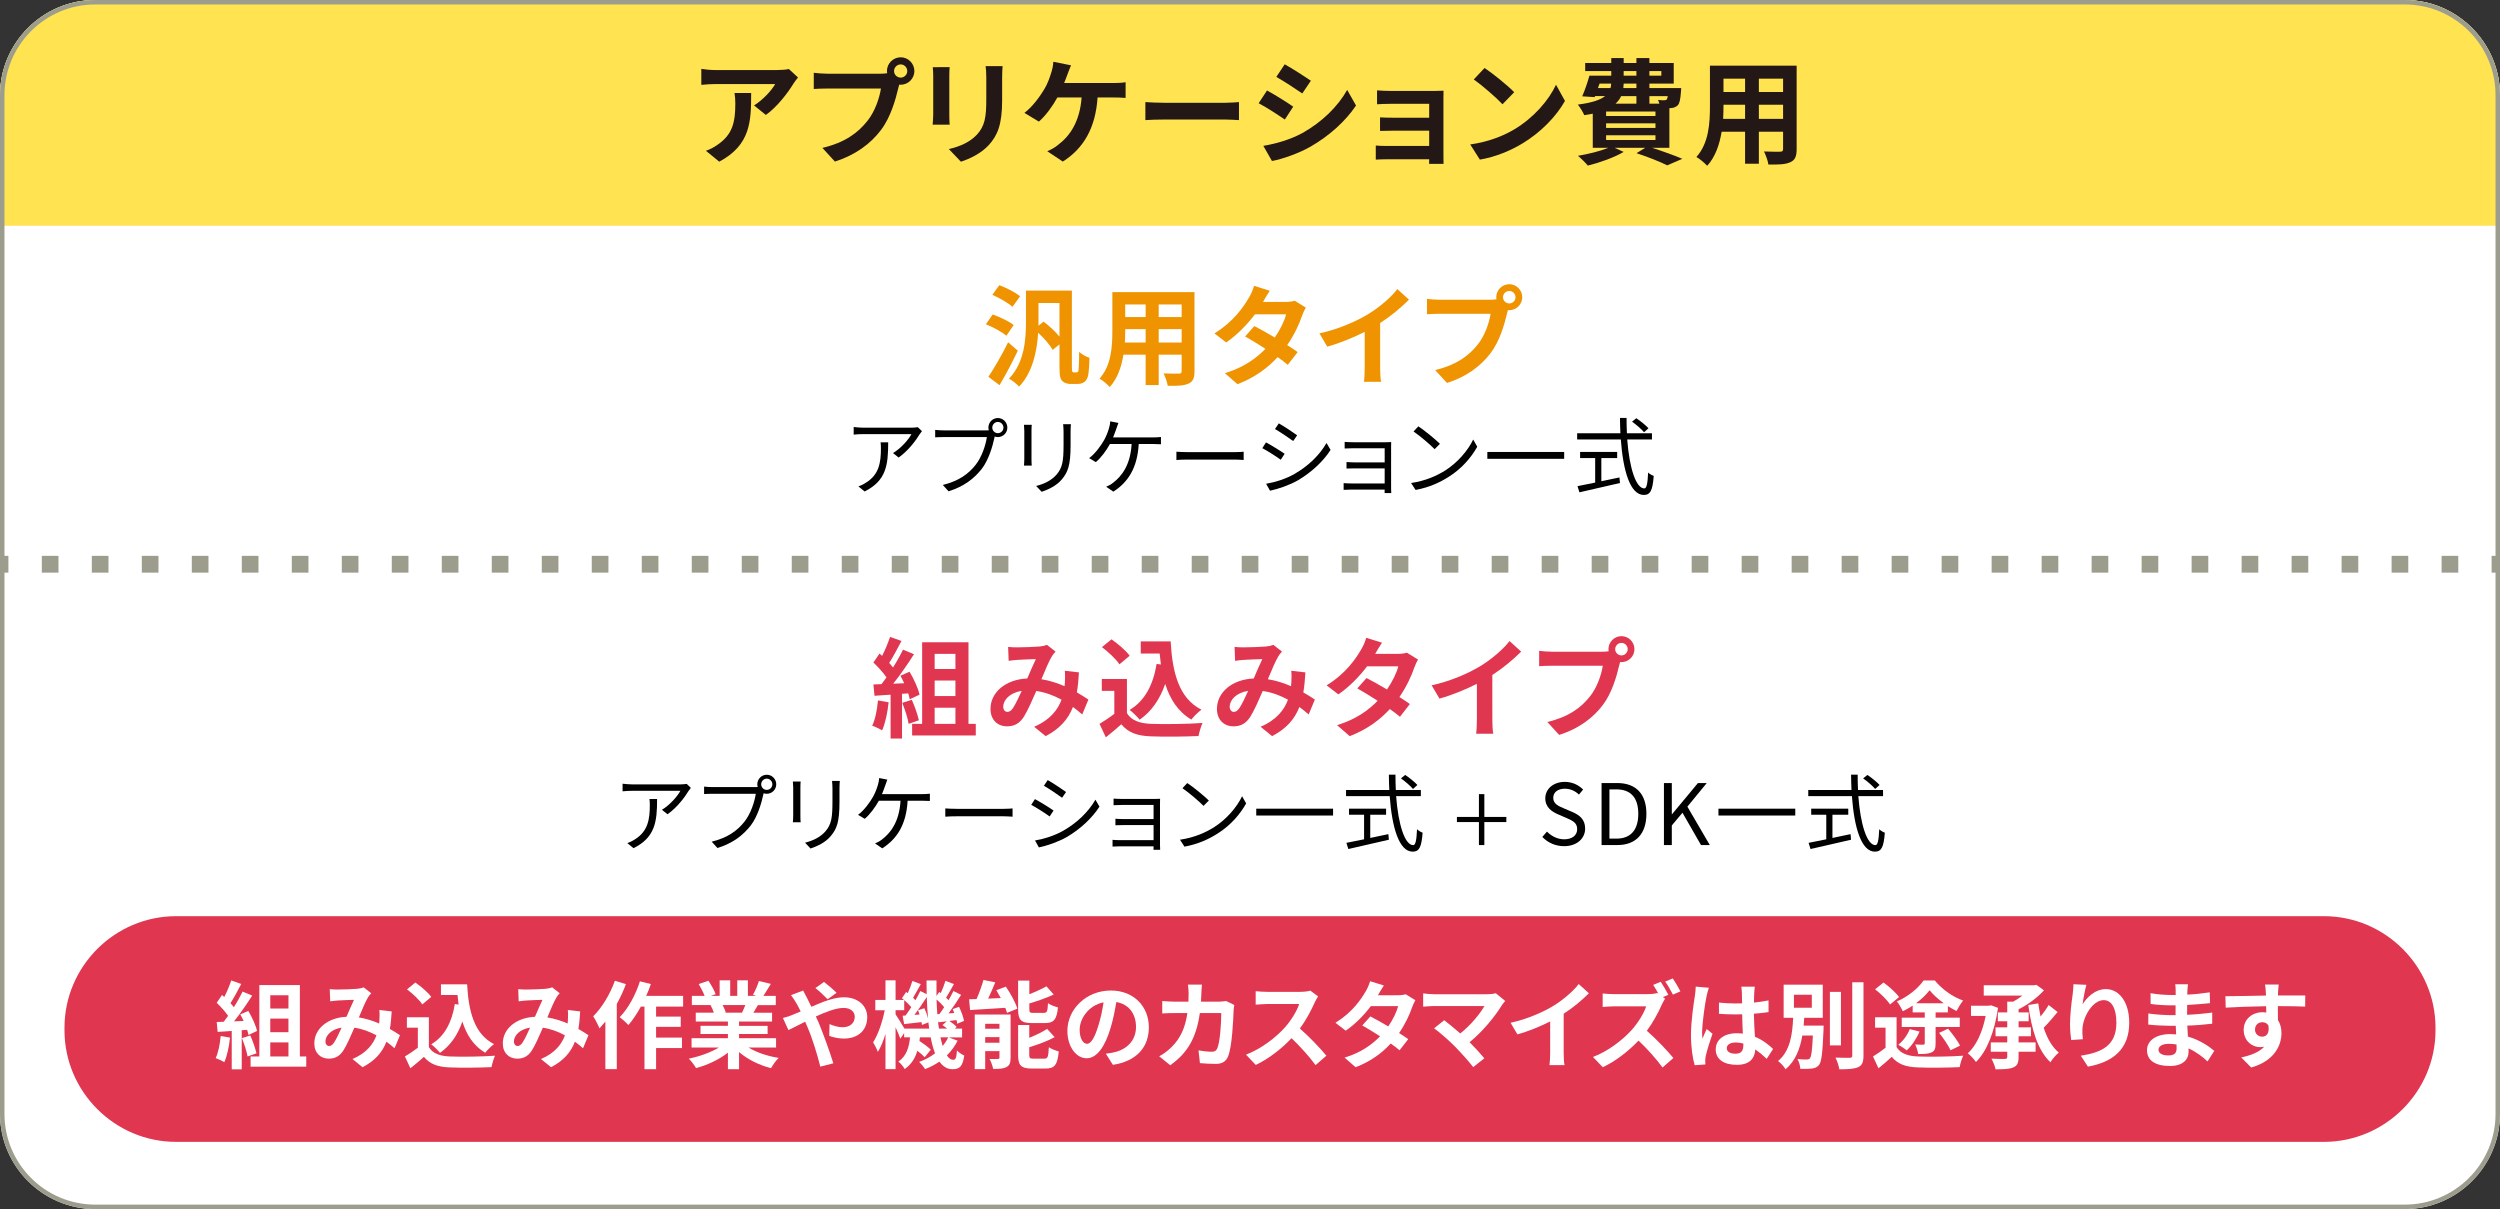 <?xml version="1.0" encoding="utf-8"?>
<!-- Generator: Adobe Illustrator 16.0.0, SVG Export Plug-In . SVG Version: 6.00 Build 0)  -->
<!DOCTYPE svg PUBLIC "-//W3C//DTD SVG 1.1//EN" "http://www.w3.org/Graphics/SVG/1.1/DTD/svg11.dtd">
<svg version="1.1" id="レイヤー_1" xmlns="http://www.w3.org/2000/svg" xmlns:xlink="http://www.w3.org/1999/xlink" x="0px"
	 y="0px" width="560px" height="270.833px" viewBox="30 -8 560 270.833" enable-background="new 30 -8 560 270.833"
	 xml:space="preserve">
<rect x="30" y="-8" width="560" height="270.833" fill="#333333" stroke="none"/>
<g>
	<path fill="#FFFFFF" d="M30,13.333C30,1.6,39.6-8,51.333-8h517.334C580.4-8,590,1.6,590,13.333V241.5
		c0,11.732-9.6,21.332-21.333,21.332H51.333C39.6,262.833,30,253.233,30,241.5V13.333z"/>
</g>
<g>
	<path fill="#E03650" d="M44.445,222.224c0-13.75,11.25-25,25-25h481.108c13.75,0,25,11.25,25,25v0.555c0,13.75-11.25,25-25,25
		H69.445c-13.75,0-25-11.25-25-25V222.224z"/>
</g>
<g>
	<g>
		<path fill="#EF9300" d="M255.429,67.212c-0.95-0.853-2.998-1.925-4.581-2.583l1.511-2.193c1.56,0.561,3.655,1.535,4.703,2.364
			L255.429,67.212z M257.987,70.551c-1.219,2.559-2.681,5.361-4.094,7.725l-2.486-1.876c1.219-1.828,3.022-4.898,4.411-7.725
			L257.987,70.551z M256.793,60.73c-0.926-0.853-2.948-2.022-4.508-2.68l1.56-2.169c1.584,0.585,3.631,1.633,4.654,2.486
			L256.793,60.73z M271.073,75.424c0.121,0,0.292-0.049,0.39-0.146c0.098-0.098,0.146-0.317,0.171-0.902
			c0.048-0.609,0.097-1.901,0.097-3.558c0.585,0.56,1.535,1.072,2.315,1.34c-0.024,1.389-0.146,3.119-0.293,3.898
			c-0.17,0.756-0.463,1.243-0.901,1.536c-0.414,0.316-1.023,0.414-1.584,0.414h-1.535c-0.561,0-1.315-0.219-1.73-0.609
			c-0.463-0.463-0.682-1.048-0.682-3.144v-5.117l-1.535,1.243c-0.585-1.121-1.901-2.607-3.241-3.85
			c-0.244,3.997-1.194,8.87-4.265,12.062c-0.463-0.536-1.633-1.438-2.266-1.779c3.509-3.607,3.801-8.919,3.801-12.842v-6.872h10.283
			v17.083c0,0.658,0.024,0.999,0.122,1.097c0.073,0.097,0.195,0.146,0.317,0.146H271.073z M263.763,64.044
			c1.267,0.95,2.607,2.193,3.558,3.363v-7.53h-4.703v4.094c0,0.317,0,0.658,0,0.999L263.763,64.044z"/>
		<path fill="#EF9300" d="M297.568,75.132c0,1.56-0.342,2.339-1.316,2.778c-0.999,0.488-2.484,0.536-4.679,0.512
			c-0.097-0.78-0.562-2.022-0.927-2.778c1.365,0.073,2.974,0.049,3.412,0.049c0.463,0,0.633-0.146,0.633-0.585v-3.655h-5.142v6.799
			h-2.924v-6.799h-4.972c-0.438,2.656-1.315,5.337-3.07,7.237c-0.463-0.536-1.632-1.535-2.29-1.876
			c2.656-2.924,2.875-7.262,2.875-10.673v-8.7h18.398L297.568,75.132L297.568,75.132z M286.627,68.723v-2.998h-4.581v0.439
			c0,0.78-0.024,1.657-0.073,2.559H286.627z M282.046,60.194v2.827h4.581v-2.827H282.046z M294.691,60.194h-5.142v2.827h5.142
			V60.194z M294.691,68.723v-2.998h-5.142v2.998H294.691z"/>
		<path fill="#EF9300" d="M322.504,60.901c-0.269,0.463-0.585,1.121-0.805,1.73c-0.633,1.876-1.754,4.337-3.362,6.677
			c0.901,0.561,1.73,1.121,2.339,1.56l-2.217,2.852c-0.585-0.512-1.365-1.097-2.267-1.729c-2.169,2.364-5.044,4.557-8.992,6.068
			l-2.826-2.461c4.312-1.316,7.066-3.387,9.089-5.458c-1.657-1.072-3.312-2.071-4.557-2.778l2.07-2.315
			c1.292,0.658,2.948,1.584,4.581,2.559c1.194-1.73,2.169-3.729,2.534-5.19H311.1c-1.705,2.266-3.973,4.605-6.434,6.287
			l-2.632-2.022c4.289-2.632,6.556-5.97,7.772-8.09c0.366-0.585,0.879-1.706,1.098-2.559l3.533,1.096
			c-0.584,0.853-1.219,1.974-1.512,2.486l-0.023,0.024h4.996c0.755,0,1.584-0.098,2.119-0.268L322.504,60.901z"/>
		<path fill="#EF9300" d="M339.154,74.328c0,1.072,0.049,2.583,0.22,3.192h-3.851c0.098-0.585,0.171-2.12,0.171-3.192v-7.993
			c-2.512,1.267-5.558,2.534-8.384,3.314l-1.755-2.973c4.266-0.926,8.358-2.729,11.088-4.411c2.462-1.536,4.995-3.704,6.36-5.507
			l2.607,2.364c-1.854,1.852-4.047,3.68-6.458,5.239L339.154,74.328L339.154,74.328z"/>
		<path fill="#EF9300" d="M363.821,59.146c0.341,0,0.853-0.024,1.389-0.098c-0.024-0.146-0.049-0.292-0.049-0.463
			c0-1.608,1.315-2.924,2.925-2.924c1.584,0,2.899,1.316,2.899,2.924c0,1.584-1.315,2.9-2.899,2.9c-0.098,0-0.22,0-0.316-0.024
			l-0.194,0.731c-0.562,2.388-1.608,6.165-3.655,8.87c-2.193,2.924-5.435,5.336-9.796,6.726l-2.656-2.9
			c4.85-1.146,7.578-3.241,9.552-5.727c1.608-2.022,2.534-4.776,2.877-6.872h-11.355c-1.121,0-2.267,0.049-2.9,0.098v-3.436
			c0.707,0.098,2.097,0.195,2.9,0.195H363.821z M369.475,58.586c0-0.78-0.634-1.414-1.389-1.414c-0.78,0-1.414,0.634-1.414,1.414
			c0,0.755,0.634,1.389,1.414,1.389C368.841,59.975,369.475,59.341,369.475,58.586z"/>
	</g>
</g>
<g>
	<path d="M236.518,88.578c-0.133,0.189-0.379,0.474-0.512,0.682c-0.758,1.289-2.559,3.733-4.719,5.23l-1.251-1.004
		c1.744-1.023,3.525-3.07,4.132-4.245h-10.783c-0.701,0-1.402,0.038-2.161,0.114v-1.706c0.664,0.076,1.46,0.151,2.161,0.151h10.878
		c0.36,0,1.042-0.057,1.326-0.113L236.518,88.578z M228.956,91.079c0,5.136-0.455,8.604-5.287,11.011l-1.384-1.137
		c0.512-0.17,1.156-0.474,1.687-0.833c2.938-1.801,3.354-4.511,3.354-7.676c0-0.455-0.019-0.872-0.075-1.364L228.956,91.079
		L228.956,91.079z"/>
	<path d="M250.871,88.407c0.189,0,0.398,0,0.625-0.019c-0.057-0.19-0.095-0.398-0.095-0.606c0-1.175,0.948-2.142,2.123-2.142
		c1.175,0,2.122,0.966,2.122,2.142c0,1.175-0.947,2.123-2.122,2.123c-0.246,0-0.493-0.038-0.721-0.114l-0.037,0.208
		c-0.417,1.99-1.327,5.041-2.824,6.993c-1.743,2.217-3.999,3.979-7.467,5.06l-1.289-1.421c3.677-0.91,5.8-2.521,7.392-4.549
		c1.346-1.724,2.217-4.358,2.482-6.178h-9.703c-0.739,0-1.402,0.038-1.876,0.057v-1.667c0.512,0.057,1.27,0.113,1.895,0.113H250.871
		z M254.775,87.782c0-0.683-0.569-1.27-1.251-1.27c-0.701,0-1.251,0.587-1.251,1.27c0,0.682,0.55,1.25,1.251,1.25
		C254.206,89.032,254.775,88.464,254.775,87.782z"/>
	<path d="M261.111,87.156c-0.038,0.36-0.057,0.91-0.057,1.364v6.33c0,0.474,0.019,1.099,0.057,1.44h-1.743
		c0.019-0.284,0.075-0.891,0.075-1.459V88.52c0-0.341-0.037-1.004-0.075-1.364H261.111z M269.886,87.023
		c-0.038,0.455-0.075,1.004-0.075,1.63v3.07c0,4.548-0.606,6.045-1.972,7.675c-1.231,1.478-3.127,2.293-4.51,2.767l-1.232-1.308
		c1.744-0.436,3.374-1.194,4.549-2.521c1.364-1.573,1.592-3.108,1.592-6.69v-2.994c0-0.625-0.057-1.175-0.095-1.63L269.886,87.023
		L269.886,87.023z"/>
	<path d="M288.275,89.98c0.475,0,1.231-0.019,1.781-0.095v1.63c-0.605-0.038-1.346-0.057-1.781-0.057h-3.202
		c-0.304,5.42-2.427,8.585-5.686,10.67l-1.611-1.099c0.531-0.208,1.118-0.531,1.535-0.872c1.857-1.402,3.904-3.885,4.169-8.699
		h-4.852c-0.777,1.421-2.047,3.146-3.165,4.056l-1.497-0.891c1.364-0.985,2.729-2.918,3.373-4.075
		c0.53-0.947,0.872-1.933,1.08-2.653c0.133-0.455,0.247-0.967,0.284-1.517l1.819,0.36c-0.17,0.436-0.341,0.929-0.475,1.327
		c-0.189,0.549-0.436,1.232-0.72,1.914L288.275,89.98L288.275,89.98z"/>
	<path d="M293.514,93.183c0.568,0.038,1.572,0.095,2.635,0.095h10.386c0.946,0,1.629-0.057,2.046-0.095v1.857
		c-0.379-0.019-1.175-0.095-2.027-0.095h-10.404c-1.041,0-2.047,0.038-2.635,0.095V93.183L293.514,93.183z"/>
	<path d="M317.759,93.656l-0.871,1.327c-0.929-0.682-2.995-2.009-4.132-2.596l0.834-1.289
		C314.727,91.705,316.925,93.05,317.759,93.656z M319.957,98.167c3.146-1.8,5.648-4.264,7.183-6.937l0.91,1.554
		c-1.647,2.559-4.265,5.003-7.276,6.785c-1.914,1.099-4.529,1.99-6.292,2.35l-0.872-1.554
		C315.693,100.005,318.043,99.266,319.957,98.167z M320.562,89.506l-0.891,1.289c-0.909-0.682-2.956-2.047-4.074-2.691l0.854-1.27
		C317.569,87.459,319.749,88.9,320.562,89.506z"/>
	<path d="M340.146,102.45c0.02-0.171,0.02-0.474,0.02-0.777h-7.638c-0.589,0-1.251,0.038-1.555,0.057v-1.516
		c0.304,0.038,0.909,0.076,1.555,0.076h7.638v-3.374h-6.842c-0.663,0-1.326,0.019-1.705,0.038v-1.459
		c0.359,0.019,1.042,0.076,1.687,0.076h6.86v-3.165h-7.031c-0.493,0-1.592,0.038-1.933,0.057v-1.478
		c0.358,0.038,1.438,0.076,1.933,0.076h7.334c0.417,0,0.91-0.019,1.156-0.038c-0.02,0.208-0.02,0.606-0.02,0.966v9.438
		c0,0.303,0.02,0.758,0.037,1.023H340.146z"/>
	<path d="M353.665,97.428c2.918-1.838,5.229-4.643,6.329-6.974l0.91,1.611c-1.309,2.369-3.506,4.946-6.368,6.728
		c-1.896,1.213-4.282,2.369-7.447,2.956l-1.005-1.554C349.4,99.702,351.864,98.546,353.665,97.428z M352.547,91.42l-1.193,1.194
		c-0.947-0.985-3.316-3.013-4.72-3.961l1.08-1.156C349.06,88.388,351.485,90.359,352.547,91.42z"/>
	<path d="M380.374,93.24v1.535h-17.208V93.24H380.374z"/>
	<path d="M394.5,90.435c0.475,6.368,1.952,10.973,3.829,10.973c0.511,0,0.738-1.042,0.853-3.563
		c0.322,0.322,0.854,0.625,1.251,0.777c-0.247,3.279-0.776,4.245-2.218,4.245c-3.07,0-4.643-5.439-5.154-12.432h-9.778v-1.383h9.685
		c-0.058-1.118-0.076-2.274-0.095-3.43h1.478c0,1.175,0.021,2.312,0.076,3.43h5.609v1.383H394.5z M388.701,99.797
		c1.327-0.284,2.69-0.55,4.056-0.853l0.114,1.251c-3.203,0.758-6.671,1.554-9.078,2.084l-0.436-1.383
		c1.061-0.208,2.443-0.493,3.961-0.796v-5.496h-3.374V93.24h8.301v1.364h-3.544V99.797z M398.271,88.824
		c-0.55-0.663-1.726-1.687-2.69-2.369l0.947-0.777c0.967,0.646,2.159,1.611,2.729,2.255L398.271,88.824z"/>
</g>
<g>
	<g>
		
			<line fill="none" stroke="#9D9D8E" stroke-width="3.763" stroke-miterlimit="10" x1="590" y1="118.391" x2="588.119" y2="118.391"/>
		
			<line fill="none" stroke="#9D9D8E" stroke-width="3.763" stroke-miterlimit="10" stroke-dasharray="3.733,7.466" x1="580.652" y1="118.391" x2="35.614" y2="118.391"/>
		
			<line fill="none" stroke="#9D9D8E" stroke-width="3.763" stroke-miterlimit="10" x1="31.881" y1="118.391" x2="30" y2="118.391"/>
	</g>
</g>
<g>
	<path fill="#E03650" d="M229.055,149.314c-0.243,2.29-0.755,4.728-1.462,6.287c-0.512-0.317-1.584-0.829-2.218-1.048
		c0.707-1.438,1.097-3.605,1.292-5.653L229.055,149.314z M232.052,147.413v10.017h-2.559v-9.82l-3.606,0.244l-0.243-2.535
		l1.803-0.071c0.365-0.463,0.756-0.976,1.121-1.513c-0.707-1.047-1.9-2.362-2.924-3.338l1.364-1.998
		c0.195,0.17,0.39,0.343,0.585,0.513c0.683-1.341,1.364-2.974,1.778-4.241l2.56,0.902c-0.878,1.68-1.877,3.557-2.754,4.922
		c0.316,0.342,0.609,0.707,0.853,1.022c0.878-1.365,1.657-2.776,2.242-3.996l2.461,1.022c-1.364,2.146-3.07,4.631-4.654,6.604
		l2.461-0.099c-0.268-0.584-0.561-1.17-0.853-1.682l2.047-0.9c0.975,1.633,1.949,3.752,2.242,5.142l-2.193,1.022
		c-0.073-0.389-0.195-0.828-0.341-1.314L232.052,147.413z M234.245,148.754c0.658,1.438,1.292,3.338,1.584,4.58l-2.291,0.806
		c-0.194-1.243-0.828-3.218-1.438-4.703L234.245,148.754z M248.574,154.14v2.606h-14.256v-2.606h2.242v-18.276h10.381v18.276
		H248.574z M239.362,138.471v3.388h4.654v-3.388H239.362z M244.017,144.44h-4.654v3.484h4.654V144.44z M239.362,154.14h4.654v-3.606
		h-4.654V154.14z"/>
	<path fill="#E03650" d="M272.413,152.043c-0.634-0.561-1.341-1.146-2.071-1.682c-1.072,2.729-2.9,4.85-6.116,6.531l-2.583-2.096
		c3.655-1.562,5.336-3.875,6.141-6.068c-1.706-0.926-3.606-1.656-5.653-1.949c-0.902,2.071-1.95,4.459-2.803,5.799
		c-0.95,1.463-2.096,2.121-3.753,2.121c-2.12,0-3.704-1.463-3.704-3.898c0-3.729,3.388-6.604,8.237-6.823
		c0.682-1.56,1.364-3.19,1.925-4.338c-0.95,0.024-3.021,0.099-4.118,0.172c-0.512,0.022-1.365,0.121-1.974,0.22l-0.122-3.119
		c0.634,0.071,1.462,0.098,1.998,0.098c1.364,0,3.947-0.098,5.068-0.195c0.585-0.049,1.219-0.195,1.633-0.365l1.925,1.512
		c-0.341,0.365-0.608,0.683-0.804,1.022c-0.634,1.022-1.511,3.119-2.364,5.166c1.877,0.292,3.632,0.877,5.19,1.56
		c0.024-0.293,0.049-0.561,0.073-0.828c0.049-0.926,0.073-1.853-0.024-2.633l3.168,0.367c-0.098,1.607-0.219,3.118-0.463,4.482
		c0.999,0.561,1.877,1.146,2.583,1.607L272.413,152.043z M258.864,146.756c-2.681,0.414-4.143,2.047-4.143,3.558
		c0,0.683,0.414,1.146,0.901,1.146c0.487,0,0.829-0.219,1.268-0.828C257.5,149.729,258.182,148.243,258.864,146.756z"/>
	<path fill="#E03650" d="M282.436,151.75c1,1.633,2.828,2.291,5.361,2.39c2.852,0.12,8.334,0.049,11.574-0.195
		c-0.316,0.683-0.755,2.097-0.901,2.925c-2.924,0.146-7.821,0.194-10.722,0.073c-2.997-0.123-4.996-0.805-6.58-2.704
		c-1.072,0.948-2.144,1.899-3.46,2.924l-1.413-3.021c1.023-0.609,2.241-1.414,3.313-2.242v-5.143h-2.802V144.1h5.629V151.75
		L282.436,151.75z M280.754,140.81c-0.755-1.17-2.485-2.776-3.923-3.851l2.145-1.754c1.462,1.023,3.24,2.534,4.069,3.68
		L280.754,140.81z M290.038,140.858c-0.097-0.804-0.194-1.633-0.269-2.461h-4.24v-2.729h6.701
		c0.365,6.896,1.828,12.769,6.896,15.304c-0.683,0.487-1.73,1.511-2.268,2.217c-2.996-1.778-4.775-4.58-5.849-7.991
		c-1.218,3.483-3.069,6.164-5.727,8.018c-0.438-0.562-1.56-1.682-2.241-2.193c3.411-2.023,5.288-5.654,6.043-10.309L290.038,140.858
		z"/>
	<path fill="#E03650" d="M323.138,152.043c-0.634-0.561-1.341-1.146-2.07-1.682c-1.072,2.729-2.9,4.85-6.116,6.531l-2.583-2.096
		c3.655-1.562,5.336-3.875,6.141-6.068c-1.706-0.926-3.605-1.656-5.653-1.949c-0.901,2.071-1.949,4.459-2.803,5.799
		c-0.95,1.463-2.096,2.121-3.753,2.121c-2.12,0-3.704-1.463-3.704-3.898c0-3.729,3.389-6.604,8.237-6.823
		c0.682-1.56,1.364-3.19,1.925-4.338c-0.95,0.024-3.021,0.099-4.118,0.172c-0.512,0.022-1.364,0.121-1.974,0.22l-0.122-3.119
		c0.634,0.071,1.462,0.098,1.998,0.098c1.364,0,3.947-0.098,5.067-0.195c0.586-0.049,1.22-0.195,1.634-0.365l1.925,1.512
		c-0.341,0.365-0.608,0.683-0.804,1.022c-0.635,1.022-1.512,3.119-2.364,5.166c1.877,0.292,3.632,0.877,5.189,1.56
		c0.024-0.293,0.05-0.561,0.073-0.828c0.049-0.926,0.073-1.853-0.023-2.633l3.168,0.367c-0.099,1.607-0.22,3.118-0.464,4.482
		c1,0.561,1.878,1.146,2.584,1.607L323.138,152.043z M309.589,146.756c-2.681,0.414-4.143,2.047-4.143,3.558
		c0,0.683,0.414,1.146,0.9,1.146c0.487,0,0.829-0.219,1.269-0.828C308.225,149.729,308.906,148.243,309.589,146.756z"/>
	<path fill="#E03650" d="M347.635,139.737c-0.269,0.463-0.585,1.121-0.805,1.73c-0.633,1.877-1.754,4.338-3.362,6.677
		c0.901,0.562,1.73,1.121,2.339,1.56l-2.217,2.853c-0.585-0.513-1.365-1.097-2.267-1.729c-2.169,2.362-5.044,4.557-8.992,6.067
		l-2.826-2.462c4.312-1.314,7.066-3.389,9.089-5.458c-1.656-1.072-3.312-2.072-4.557-2.778l2.071-2.314
		c1.292,0.658,2.947,1.584,4.581,2.559c1.193-1.729,2.169-3.729,2.533-5.189h-6.992c-1.706,2.267-3.974,4.605-6.435,6.287
		l-2.632-2.022c4.289-2.632,6.556-5.97,7.773-8.091c0.365-0.584,0.878-1.706,1.097-2.558l3.533,1.095
		c-0.584,0.854-1.219,1.976-1.512,2.486l-0.023,0.024h4.996c0.755,0,1.584-0.099,2.12-0.269L347.635,139.737z"/>
	<path fill="#E03650" d="M364.285,153.165c0,1.072,0.049,2.582,0.22,3.191h-3.851c0.098-0.584,0.171-2.119,0.171-3.191v-7.992
		c-2.511,1.267-5.558,2.533-8.383,3.312l-1.755-2.973c4.265-0.926,8.357-2.729,11.088-4.41c2.461-1.535,4.994-3.704,6.359-5.507
		l2.607,2.365c-1.854,1.853-4.046,3.68-6.458,5.238L364.285,153.165L364.285,153.165z"/>
	<path fill="#E03650" d="M388.952,137.983c0.341,0,0.853-0.023,1.389-0.098c-0.023-0.146-0.049-0.293-0.049-0.463
		c0-1.608,1.316-2.924,2.925-2.924c1.584,0,2.899,1.316,2.899,2.924c0,1.584-1.315,2.9-2.899,2.9c-0.098,0-0.22,0-0.316-0.025
		l-0.194,0.73c-0.562,2.389-1.608,6.165-3.655,8.87c-2.192,2.925-5.435,5.336-9.796,6.726l-2.656-2.898
		c4.85-1.146,7.578-3.242,9.553-5.727c1.607-2.023,2.533-4.777,2.876-6.873H377.67c-1.121,0-2.267,0.049-2.9,0.098v-3.436
		c0.707,0.098,2.097,0.194,2.9,0.194L388.952,137.983L388.952,137.983z M394.605,137.422c0-0.778-0.635-1.414-1.39-1.414
		c-0.78,0-1.414,0.636-1.414,1.414c0,0.757,0.634,1.39,1.414,1.39C393.972,138.812,394.605,138.179,394.605,137.422z"/>
</g>
<g>
	<path d="M184.752,168.481c-0.133,0.189-0.379,0.473-0.512,0.682c-0.758,1.289-2.559,3.733-4.719,5.23l-1.251-1.004
		c1.744-1.023,3.525-3.07,4.132-4.246h-10.783c-0.701,0-1.402,0.039-2.161,0.113v-1.705c0.664,0.076,1.46,0.152,2.161,0.152h10.878
		c0.36,0,1.042-0.058,1.326-0.113L184.752,168.481z M177.19,170.982c0,5.136-0.455,8.604-5.287,11.011l-1.384-1.137
		c0.512-0.171,1.156-0.475,1.687-0.834c2.938-1.801,3.354-4.512,3.354-7.676c0-0.455-0.019-0.871-0.075-1.364H177.19z"/>
	<path d="M199.105,168.31c0.189,0,0.398,0,0.625-0.019c-0.057-0.189-0.095-0.397-0.095-0.606c0-1.175,0.948-2.142,2.123-2.142
		c1.175,0,2.122,0.967,2.122,2.142c0,1.176-0.947,2.123-2.122,2.123c-0.246,0-0.493-0.038-0.721-0.113L201,169.903
		c-0.417,1.989-1.327,5.041-2.824,6.993c-1.743,2.217-3.999,3.979-7.467,5.06l-1.289-1.42c3.677-0.91,5.8-2.521,7.392-4.55
		c1.346-1.726,2.217-4.358,2.482-6.178h-9.703c-0.739,0-1.402,0.036-1.876,0.058v-1.668c0.512,0.057,1.27,0.112,1.895,0.112H199.105
		z M203.01,167.685c0-0.683-0.569-1.271-1.251-1.271c-0.701,0-1.251,0.588-1.251,1.271s0.55,1.251,1.251,1.251
		C202.44,168.936,203.01,168.368,203.01,167.685z"/>
	<path d="M209.346,167.06c-0.038,0.358-0.057,0.909-0.057,1.364v6.33c0,0.474,0.019,1.099,0.057,1.439h-1.743
		c0.019-0.285,0.075-0.891,0.075-1.459v-6.312c0-0.34-0.037-1.004-0.075-1.363L209.346,167.06L209.346,167.06z M218.12,166.926
		c-0.038,0.455-0.075,1.005-0.075,1.631v3.07c0,4.547-0.606,6.045-1.972,7.674c-1.231,1.48-3.127,2.294-4.51,2.769l-1.232-1.31
		c1.744-0.436,3.374-1.192,4.549-2.52c1.364-1.572,1.592-3.107,1.592-6.689v-2.994c0-0.626-0.057-1.176-0.095-1.631H218.12z"/>
	<path d="M236.511,169.883c0.474,0,1.231-0.02,1.781-0.096v1.631c-0.606-0.039-1.346-0.058-1.781-0.058h-3.203
		c-0.304,5.421-2.426,8.585-5.686,10.671l-1.611-1.1c0.531-0.209,1.118-0.531,1.535-0.873c1.857-1.402,3.904-3.885,4.17-8.698
		h-4.852c-0.777,1.421-2.047,3.146-3.165,4.056l-1.497-0.891c1.364-0.984,2.729-2.918,3.373-4.074
		c0.53-0.947,0.872-1.934,1.08-2.652c0.133-0.455,0.247-0.967,0.284-1.518l1.819,0.36c-0.17,0.437-0.341,0.929-0.474,1.327
		c-0.189,0.549-0.436,1.23-0.72,1.914H236.511L236.511,169.883z"/>
	<path d="M241.747,173.086c0.569,0.037,1.573,0.095,2.635,0.095h10.386c0.947,0,1.629-0.058,2.046-0.095v1.856
		c-0.379-0.019-1.175-0.095-2.027-0.095h-10.404c-1.042,0-2.047,0.037-2.635,0.095L241.747,173.086L241.747,173.086z"/>
	<path d="M265.993,173.56l-0.871,1.325c-0.929-0.682-2.995-2.008-4.132-2.596l0.834-1.289
		C262.961,171.608,265.159,172.954,265.993,173.56z M268.191,178.07c3.146-1.8,5.648-4.265,7.183-6.937l0.91,1.555
		c-1.648,2.559-4.265,5.003-7.277,6.784c-1.914,1.099-4.529,1.989-6.292,2.351l-0.872-1.555
		C263.928,179.909,266.277,179.168,268.191,178.07z M268.798,169.409l-0.891,1.289c-0.909-0.682-2.956-2.047-4.074-2.691l0.853-1.27
		C265.804,167.362,267.983,168.804,268.798,169.409z"/>
	<path d="M288.381,182.354c0.02-0.171,0.02-0.475,0.02-0.777h-7.637c-0.589,0-1.251,0.039-1.555,0.059v-1.518
		c0.303,0.039,0.909,0.075,1.555,0.075h7.637v-3.373h-6.842c-0.662,0-1.326,0.021-1.705,0.038v-1.46
		c0.359,0.021,1.042,0.076,1.687,0.076h6.859v-3.164h-7.03c-0.493,0-1.592,0.037-1.933,0.058v-1.479
		c0.359,0.038,1.439,0.075,1.933,0.075h7.334c0.417,0,0.91-0.02,1.155-0.037c-0.019,0.207-0.019,0.605-0.019,0.966v9.438
		c0,0.303,0.019,0.758,0.037,1.022L288.381,182.354L288.381,182.354z"/>
	<path d="M301.899,177.331c2.918-1.838,5.229-4.643,6.329-6.975l0.909,1.611c-1.308,2.369-3.506,4.945-6.368,6.729
		c-1.895,1.213-4.281,2.368-7.446,2.955l-1.005-1.553C297.635,179.605,300.099,178.45,301.899,177.331z M300.781,171.323
		l-1.194,1.194c-0.947-0.985-3.315-3.013-4.719-3.961l1.08-1.156C297.294,168.292,299.72,170.263,300.781,171.323z"/>
	<path d="M328.608,173.144v1.534H311.4v-1.534H328.608z"/>
	<path d="M342.734,170.338c0.475,6.367,1.951,10.974,3.828,10.974c0.512,0,0.738-1.043,0.854-3.563
		c0.322,0.322,0.854,0.627,1.251,0.776c-0.247,3.279-0.777,4.246-2.218,4.246c-3.07,0-4.644-5.438-5.154-12.433h-9.779v-1.385h9.686
		c-0.059-1.117-0.076-2.272-0.095-3.43h1.478c0,1.176,0.02,2.312,0.076,3.43h5.609v1.385H342.734z M336.936,179.7
		c1.327-0.283,2.691-0.55,4.057-0.854l0.114,1.252c-3.203,0.758-6.671,1.553-9.078,2.084l-0.437-1.383
		c1.062-0.209,2.444-0.493,3.961-0.797v-5.496h-3.374v-1.363h8.302v1.363h-3.545V179.7z M346.506,168.728
		c-0.549-0.664-1.725-1.688-2.689-2.369l0.946-0.776c0.968,0.645,2.16,1.61,2.729,2.256L346.506,168.728z"/>
	<path d="M361.279,169.883h1.213V175h4.928v1.138h-4.928v5.153h-1.213v-5.153h-4.929V175h4.929V169.883z"/>
	<path d="M375.479,179.473l1.043-1.194c1.005,1.044,2.406,1.726,3.848,1.726c1.818,0,2.918-0.909,2.918-2.273
		c0-1.422-1.004-1.877-2.312-2.464l-2.009-0.872c-1.289-0.549-2.824-1.535-2.824-3.562c0-2.142,1.857-3.694,4.378-3.694
		c1.649,0,3.108,0.7,4.095,1.726l-0.93,1.116c-0.853-0.795-1.876-1.308-3.165-1.308c-1.572,0-2.597,0.795-2.597,2.048
		c0,1.345,1.213,1.856,2.294,2.312l1.989,0.854c1.611,0.701,2.862,1.648,2.862,3.715c0,2.197-1.819,3.941-4.721,3.941
		C378.379,181.538,376.692,180.743,375.479,179.473z"/>
	<path d="M388.751,167.4h3.486c4.265,0,6.558,2.483,6.558,6.897c0,4.397-2.293,6.994-6.48,6.994h-3.562L388.751,167.4L388.751,167.4
		z M392.086,179.852c3.278,0,4.89-2.047,4.89-5.553c0-3.524-1.61-5.479-4.89-5.479h-1.573v11.03L392.086,179.852L392.086,179.852z"
		/>
	<path d="M402.723,167.4h1.763v6.974h0.058l5.799-6.974h1.971l-4.34,5.288l5.022,8.604h-1.971l-4.15-7.238l-2.389,2.843v4.396
		h-1.763V167.4z"/>
	<path d="M432.14,173.144v1.534h-17.208v-1.534H432.14z"/>
	<path d="M446.266,170.338c0.476,6.367,1.952,10.974,3.829,10.974c0.511,0,0.738-1.043,0.854-3.563
		c0.321,0.322,0.853,0.627,1.251,0.776c-0.247,3.279-0.777,4.246-2.218,4.246c-3.07,0-4.644-5.438-5.154-12.433h-9.779v-1.385h9.686
		c-0.059-1.117-0.076-2.272-0.096-3.43h1.479c0,1.176,0.02,2.312,0.076,3.43h5.608v1.385H446.266z M440.467,179.7
		c1.327-0.283,2.691-0.55,4.057-0.854l0.113,1.252c-3.203,0.758-6.671,1.553-9.078,2.084l-0.436-1.383
		c1.061-0.209,2.444-0.493,3.961-0.797v-5.496h-3.374v-1.363h8.301v1.363h-3.544V179.7z M450.037,168.728
		c-0.549-0.664-1.725-1.688-2.69-2.369l0.947-0.776c0.967,0.645,2.16,1.61,2.729,2.256L450.037,168.728z"/>
</g>
<g>
	<path fill="#FFE350" d="M568.667-8H51.333C39.6-8,30,1.599,30,13.333V42.56h560V13.333C590,1.599,580.4-8,568.667-8z"/>
</g>
<g>
	<path fill="#231815" d="M208.757,9.361c-0.282,0.334-0.771,0.952-1.003,1.337c-1.209,2.007-3.653,5.249-6.2,7.049l-2.649-2.135
		c2.058-1.261,4.064-3.525,4.733-4.785h-13.403c-1.081,0-1.93,0.077-3.139,0.18V7.431c0.978,0.154,2.058,0.257,3.139,0.257h13.866
		c0.721,0,2.136-0.077,2.599-0.231L208.757,9.361z M198.261,12.833c0,6.38-0.129,11.628-7.152,15.384l-2.983-2.444
		c0.823-0.283,1.749-0.72,2.701-1.415c3.267-2.264,3.885-4.991,3.885-9.21c0-0.797-0.052-1.492-0.181-2.315H198.261z"/>
	<path fill="#231815" d="M227.258,8.512c0.36,0,0.9-0.026,1.466-0.103c-0.025-0.154-0.051-0.309-0.051-0.489
		c0-1.698,1.389-3.087,3.087-3.087c1.672,0,3.062,1.389,3.062,3.087c0,1.672-1.39,3.062-3.062,3.062c-0.103,0-0.231,0-0.334-0.026
		l-0.206,0.772c-0.592,2.521-1.698,6.509-3.859,9.364c-2.315,3.087-5.736,5.634-10.342,7.101l-2.804-3.062
		c5.119-1.209,8-3.421,10.084-6.046c1.698-2.135,2.676-5.042,3.036-7.254h-11.988c-1.184,0-2.393,0.051-3.062,0.103V8.306
		c0.746,0.103,2.212,0.206,3.062,0.206H227.258z M233.227,7.92c0-0.823-0.669-1.492-1.467-1.492c-0.823,0-1.492,0.669-1.492,1.492
		c0,0.797,0.669,1.466,1.492,1.466C232.558,9.386,233.227,8.717,233.227,7.92z"/>
	<path fill="#231815" d="M242.722,7.045c-0.052,0.566-0.077,1.132-0.077,1.955v8.695c0,0.643,0.025,1.646,0.077,2.238h-3.808
		c0.025-0.489,0.128-1.492,0.128-2.264V9c0-0.489-0.025-1.389-0.103-1.955H242.722z M254.581,6.813
		c-0.052,0.721-0.103,1.544-0.103,2.573v5.094c0,5.531-1.081,7.898-2.984,10.008c-1.698,1.878-4.374,3.139-6.252,3.73l-2.701-2.83
		c2.573-0.592,4.733-1.569,6.303-3.242c1.75-1.929,2.084-3.859,2.084-7.872V9.386c0-1.029-0.051-1.852-0.154-2.573H254.581z"/>
	<path fill="#231815" d="M279.462,10.596c0.668,0,1.826-0.026,2.675-0.18v3.524c-0.951-0.103-2.084-0.103-2.675-0.103h-3.603
		c-0.463,6.843-3.139,11.422-7.795,14.355l-3.473-2.315c0.926-0.386,1.853-0.926,2.443-1.441c2.702-2.058,4.837-5.222,5.249-10.599
		h-5.429c-1.029,1.878-2.599,4.065-4.142,5.403l-3.242-1.956c1.827-1.363,3.474-3.679,4.451-5.299
		c0.721-1.184,1.184-2.521,1.492-3.499c0.283-0.797,0.488-1.775,0.54-2.65l3.962,0.798c-0.283,0.643-0.617,1.543-0.823,2.083
		c-0.206,0.541-0.438,1.209-0.721,1.878h11.091V10.596z"/>
	<path fill="#231815" d="M286.564,14.866c0.927,0.077,2.805,0.154,4.143,0.154h13.814c1.184,0,2.342-0.103,3.011-0.154v4.039
		c-0.617-0.026-1.931-0.129-3.011-0.129h-13.814c-1.467,0-3.189,0.052-4.143,0.129V14.866z"/>
	<path fill="#231815" d="M319.679,15.895l-1.878,2.881c-1.467-1.003-4.116-2.752-5.866-3.653l1.878-2.856
		C315.536,13.194,318.366,14.969,319.679,15.895z M321.762,21.787c4.374-2.444,7.95-5.969,10.008-9.647l1.981,3.499
		c-2.393,3.55-6.021,6.817-10.239,9.236c-2.624,1.492-6.303,2.778-8.593,3.19l-1.93-3.396
		C315.871,24.179,318.958,23.304,321.762,21.787z M323.641,10.081l-1.93,2.855c-1.439-1.003-4.116-2.752-5.814-3.705l1.879-2.83
		C319.473,7.354,322.303,9.155,323.641,10.081z"/>
	<path fill="#231815" d="M353.331,26.958c0,0.412,0.024,1.286,0.024,1.75h-3.24c0.024-0.232,0.024-0.644,0.024-1.029h-9.75
		c-0.721,0-1.774,0.051-2.213,0.077v-3.164c0.438,0.051,1.312,0.103,2.238,0.103h9.725v-3.421h-8.206
		c-0.978,0-2.213,0.026-2.805,0.051v-3.036c0.669,0.051,1.827,0.077,2.805,0.077h8.206v-3.113h-8.488
		c-0.952,0-2.573,0.051-3.19,0.103v-3.113c0.669,0.077,2.238,0.128,3.19,0.128h9.725c0.617,0,1.569-0.026,1.979-0.051
		c-0.024,0.334-0.024,1.183-0.024,1.724V26.958z"/>
	<path fill="#231815" d="M369.182,20.989c4.373-2.598,7.743-6.534,9.364-10.007l2.006,3.627c-1.955,3.473-5.376,7.023-9.519,9.519
		c-2.598,1.569-5.917,3.01-9.544,3.627l-2.161-3.396C363.342,23.793,366.686,22.481,369.182,20.989z M369.182,12.654l-2.625,2.701
		c-1.337-1.441-4.553-4.245-6.431-5.557l2.418-2.572C364.345,8.435,367.689,11.11,369.182,12.654z"/>
	<path fill="#231815" d="M400.056,25.105c2.471,0.798,5.171,1.775,6.792,2.47l-3.396,1.466c-1.52-0.771-4.193-1.852-6.869-2.727
		l1.955-1.209h-6.869l2.032,0.926c-2.135,1.261-5.402,2.418-8.026,3.062c-0.489-0.592-1.568-1.672-2.213-2.187
		c2.394-0.412,5.017-1.055,6.818-1.801h-3.499v-7.641c-0.592,0.129-1.209,0.231-1.904,0.334c-0.257-0.643-0.978-1.801-1.439-2.367
		c3.189-0.412,5.041-1.055,6.098-1.904h-2.238l-0.104,0.231l-2.778-0.18c0.565-1.26,1.184-3.113,1.621-4.63h4.888V7.92h-5.84V6.119
		h5.84V5.013h2.778v1.106h2.854V5.013h2.907v1.106h5.454v4.605h-5.454v1.003h7.126c0,0-0.024,0.515-0.051,0.797
		c-0.129,1.672-0.283,2.599-0.721,3.062c-0.387,0.386-0.952,0.592-1.492,0.617c-0.104,0-0.231,0.026-0.386,0.026v8.875
		L400.056,25.105L400.056,25.105z M387.938,11.728h2.806c0.103-0.309,0.153-0.643,0.153-1.003h-2.599L387.938,11.728z
		 M400.828,16.976h-11.062v1.003h11.062V16.976z M400.828,19.625h-11.062v1.029h11.062V19.625z M389.766,23.356h11.062v-1.055
		h-11.062V23.356z M393.136,13.528c-0.282,0.617-0.694,1.184-1.261,1.698h4.682v-1.698H393.136z M396.557,10.724h-2.854
		c-0.025,0.334-0.051,0.669-0.077,1.003h2.933L396.557,10.724L396.557,10.724z M393.701,8.949h2.854V7.92h-2.854V8.949z
		 M399.464,7.92v1.029h2.676V7.92H399.464z M399.464,13.528v1.698h2.238c-0.077-0.309-0.206-0.617-0.31-0.849
		c0.593,0.077,1.133,0.103,1.415,0.077c0.231,0,0.387,0,0.54-0.18c0.104-0.129,0.182-0.36,0.231-0.746H399.464z"/>
	<path fill="#231815" d="M432.448,25.388c0,1.646-0.36,2.47-1.391,2.933c-1.055,0.515-2.624,0.566-4.938,0.541
		c-0.104-0.823-0.591-2.135-0.979-2.933c1.441,0.077,3.14,0.052,3.604,0.052c0.488,0,0.668-0.154,0.668-0.618v-3.859h-5.428v7.178
		h-3.088v-7.178h-5.247c-0.465,2.804-1.391,5.634-3.242,7.641c-0.488-0.566-1.725-1.621-2.418-1.981
		c2.804-3.087,3.036-7.667,3.036-11.268V6.711h19.423V25.388z M420.896,18.622v-3.164h-4.837v0.463c0,0.823-0.024,1.75-0.076,2.701
		H420.896z M416.061,9.618v2.984h4.838V9.618H416.061z M429.412,9.618h-5.428v2.984h5.428V9.618z M429.412,18.622v-3.164h-5.428
		v3.164H429.412z"/>
</g>
<g>
	<g>
		<path fill="#FFFFFF" d="M81.524,224.428c-0.213,2.004-0.661,4.136-1.279,5.5c-0.447-0.277-1.386-0.727-1.939-0.918
			c0.618-1.258,0.959-3.153,1.13-4.944L81.524,224.428z M84.146,222.765v8.762h-2.238v-8.591l-3.155,0.214l-0.213-2.217l1.577-0.063
			c0.32-0.406,0.661-0.854,0.98-1.322c-0.618-0.916-1.662-2.067-2.558-2.92l1.193-1.748c0.171,0.148,0.342,0.299,0.512,0.447
			c0.597-1.173,1.194-2.601,1.557-3.709l2.238,0.789c-0.768,1.471-1.642,3.111-2.409,4.307c0.277,0.297,0.533,0.617,0.746,0.895
			c0.768-1.193,1.449-2.43,1.961-3.496l2.153,0.896c-1.193,1.875-2.686,4.05-4.071,5.775l2.152-0.084
			c-0.234-0.512-0.49-1.023-0.746-1.472l1.791-0.788c0.853,1.428,1.705,3.282,1.961,4.497l-1.918,0.896
			c-0.064-0.342-0.171-0.725-0.299-1.15L84.146,222.765z M86.064,223.938c0.576,1.258,1.13,2.921,1.386,4.008l-2.004,0.703
			c-0.17-1.087-0.725-2.812-1.258-4.113L86.064,223.938z M98.599,228.648v2.28h-12.47v-2.28h1.961v-15.987h9.081v15.987H98.599z
			 M90.541,214.942v2.963h4.071v-2.963H90.541z M94.612,220.165h-4.071v3.049h4.071V220.165z M90.541,228.648h4.071v-3.155h-4.071
			V228.648z"/>
		<path fill="#FFFFFF" d="M118.377,226.815c-0.555-0.49-1.173-1.002-1.812-1.471c-0.938,2.387-2.536,4.242-5.351,5.713l-2.259-1.834
			c3.197-1.363,4.668-3.389,5.371-5.309c-1.492-0.81-3.154-1.449-4.945-1.705c-0.788,1.812-1.705,3.901-2.451,5.074
			c-0.831,1.278-1.833,1.854-3.283,1.854c-1.854,0-3.239-1.278-3.239-3.411c0-3.261,2.963-5.776,7.204-5.968
			c0.598-1.364,1.194-2.793,1.685-3.795c-0.831,0.021-2.644,0.084-3.603,0.148c-0.447,0.021-1.193,0.107-1.727,0.191l-0.106-2.729
			c0.554,0.063,1.278,0.086,1.748,0.086c1.193,0,3.453-0.086,4.434-0.17c0.512-0.043,1.065-0.173,1.428-0.32l1.685,1.32
			c-0.299,0.319-0.533,0.598-0.704,0.896c-0.554,0.896-1.321,2.729-2.067,4.52c1.642,0.256,3.176,0.768,4.541,1.363
			c0.021-0.256,0.042-0.49,0.063-0.725c0.043-0.811,0.062-1.619-0.021-2.303l2.771,0.319c-0.085,1.407-0.192,2.729-0.405,3.923
			c0.874,0.49,1.642,1.001,2.26,1.407L118.377,226.815z M106.524,222.189c-2.345,0.362-3.624,1.79-3.624,3.112
			c0,0.597,0.363,1.002,0.789,1.002c0.427,0,0.725-0.191,1.108-0.725C105.331,224.79,105.928,223.489,106.524,222.189z"/>
		<path fill="#FFFFFF" d="M126.067,226.56c0.874,1.428,2.473,2.004,4.689,2.089c2.494,0.105,7.291,0.042,10.126-0.171
			c-0.277,0.599-0.661,1.834-0.789,2.56c-2.558,0.127-6.843,0.17-9.379,0.063c-2.622-0.106-4.37-0.704-5.756-2.367
			c-0.938,0.832-1.876,1.663-3.026,2.56l-1.236-2.645c0.895-0.531,1.961-1.236,2.898-1.961v-4.498h-2.451v-2.322h4.924V226.56z
			 M124.597,216.989c-0.661-1.023-2.174-2.432-3.432-3.369l1.876-1.535c1.278,0.896,2.835,2.219,3.56,3.22L124.597,216.989z
			 M132.719,217.032c-0.086-0.705-0.171-1.43-0.235-2.154h-3.709v-2.387h5.862c0.32,6.031,1.599,11.17,6.032,13.387
			c-0.597,0.427-1.513,1.322-1.982,1.939c-2.621-1.557-4.178-4.008-5.115-6.992c-1.066,3.049-2.687,5.393-5.01,7.014
			c-0.384-0.489-1.364-1.471-1.961-1.918c2.984-1.77,4.626-4.945,5.286-9.018L132.719,217.032z"/>
		<path fill="#FFFFFF" d="M160.597,226.815c-0.555-0.49-1.173-1.002-1.812-1.471c-0.938,2.387-2.536,4.242-5.351,5.713l-2.259-1.834
			c3.197-1.363,4.668-3.389,5.371-5.309c-1.492-0.81-3.154-1.449-4.945-1.705c-0.788,1.812-1.705,3.901-2.451,5.074
			c-0.831,1.278-1.833,1.854-3.283,1.854c-1.854,0-3.239-1.278-3.239-3.411c0-3.261,2.963-5.776,7.204-5.968
			c0.598-1.364,1.194-2.793,1.685-3.795c-0.831,0.021-2.644,0.084-3.603,0.148c-0.447,0.021-1.193,0.107-1.727,0.191l-0.106-2.729
			c0.554,0.063,1.278,0.086,1.748,0.086c1.193,0,3.453-0.086,4.434-0.17c0.512-0.043,1.065-0.173,1.428-0.32l1.685,1.32
			c-0.299,0.319-0.533,0.598-0.704,0.896c-0.554,0.896-1.321,2.729-2.067,4.52c1.642,0.256,3.177,0.768,4.54,1.363
			c0.021-0.256,0.043-0.49,0.064-0.725c0.043-0.811,0.063-1.619-0.021-2.303l2.771,0.319c-0.086,1.407-0.192,2.729-0.405,3.923
			c0.874,0.49,1.642,1.001,2.26,1.407L160.597,226.815z M148.744,222.189c-2.345,0.362-3.624,1.79-3.624,3.112
			c0,0.597,0.363,1.002,0.789,1.002c0.427,0,0.725-0.191,1.108-0.725C147.551,224.79,148.147,223.489,148.744,222.189z"/>
		<path fill="#FFFFFF" d="M170.207,212.448c-0.555,1.492-1.258,3.006-2.047,4.434v14.603h-2.558v-10.657
			c-0.448,0.532-0.896,1.065-1.321,1.534c-0.235-0.618-0.96-2.067-1.407-2.707c1.939-1.919,3.794-4.944,4.86-7.973L170.207,212.448z
			 M176.964,217.479v2.238h5.521v2.302h-5.521v2.409h5.799v2.345h-5.799v4.731h-2.601v-14.025h-0.81
			c-0.853,1.577-1.833,3.025-2.793,4.137c-0.404-0.47-1.406-1.365-1.939-1.771c1.876-1.918,3.56-4.987,4.519-8.035l2.452,0.617
			c-0.299,0.896-0.64,1.771-1.045,2.644h8.271v2.409H176.964z"/>
		<path fill="#FFFFFF" d="M197.658,226.645c1.812,1.107,4.285,1.939,6.758,2.322c-0.576,0.556-1.322,1.621-1.705,2.304
			c-2.622-0.66-5.202-1.938-7.163-3.603v3.836h-2.494v-3.709c-1.982,1.558-4.604,2.793-7.141,3.453
			c-0.362-0.617-1.087-1.599-1.62-2.109c2.388-0.49,4.902-1.387,6.736-2.494h-6.118v-2.089h8.143v-0.938h-6.139v-1.834h6.139v-0.959
			h-7.205v-1.982h4.051c-0.171-0.532-0.448-1.172-0.725-1.661l0.256-0.043h-4.455v-2.068h2.855c-0.298-0.81-0.853-1.831-1.321-2.644
			l2.175-0.745c0.618,0.916,1.321,2.174,1.62,3.006l-1.045,0.383h1.939v-3.476h2.366v3.476h1.578v-3.476h2.387v3.476h1.897
			l-0.768-0.233c0.512-0.873,1.045-2.152,1.343-3.09l2.665,0.639c-0.597,0.98-1.173,1.939-1.663,2.686h2.771v2.068h-4.008
			c-0.341,0.617-0.682,1.193-1.002,1.705h4.179v1.982h-7.397v0.959h6.396v1.834h-6.396v0.938h8.292v2.089L197.658,226.645
			L197.658,226.645z M191.86,217.138c0.299,0.555,0.575,1.172,0.725,1.641l-0.362,0.063h3.986c0.256-0.512,0.512-1.129,0.746-1.704
			H191.86z"/>
		<path fill="#FFFFFF" d="M209.911,213.875c0.191,0.385,0.618,1.258,0.853,1.643c0.32,0.617,0.661,1.3,0.98,2.004
			c2.559-1.13,5.116-2.132,7.27-2.132c3.282,0,5.243,1.981,5.243,4.435c0,2.963-2.024,4.817-5.265,4.817
			c-1.13,0-2.451-0.3-3.24-0.599l0.063-2.643c0.938,0.404,2.004,0.703,2.899,0.703c1.62,0,2.75-0.854,2.75-2.366
			c0-1.087-0.917-1.962-2.516-1.962c-1.642,0-3.943,0.875-6.203,1.92l0.597,1.301c0.98,2.301,2.601,6.82,3.326,9.187l-2.921,0.745
			c-0.661-2.643-1.748-6.244-2.835-8.76l-0.555-1.301c-1.513,0.746-2.856,1.471-3.751,1.875l-1.236-2.707
			c0.81-0.191,1.748-0.512,2.089-0.682c0.618-0.234,1.258-0.512,1.896-0.789c-0.319-0.639-0.618-1.236-0.938-1.79
			c-0.299-0.532-0.81-1.3-1.236-1.854L209.911,213.875z M215.39,215.836c-0.746-0.746-1.919-1.896-2.75-2.516l1.939-1.363
			c0.768,0.576,2.068,1.685,2.814,2.431L215.39,215.836z"/>
		<path fill="#FFFFFF" d="M244.504,225.11c-0.618,1.236-1.428,2.344-2.408,3.305c0.426,0.64,0.895,0.979,1.428,0.979
			c0.533,0,0.725-0.405,0.831-2.089c0.47,0.49,1.151,0.916,1.642,1.15c-0.384,2.408-0.98,3.049-2.643,3.049
			c-1.194,0-2.153-0.619-2.921-1.705c-0.98,0.682-2.067,1.236-3.219,1.684c-0.277-0.469-0.896-1.215-1.321-1.619
			c1.343-0.49,2.536-1.131,3.56-1.919c-0.405-1.022-0.725-2.218-0.98-3.581h-2.409c-0.021,0.277-0.063,0.555-0.106,0.811
			c0.938,0.617,1.982,1.386,2.537,1.961l-1.364,1.685c-0.362-0.405-0.98-0.938-1.642-1.448c-0.49,1.619-1.321,3.047-2.835,4.092
			c-0.277-0.512-0.917-1.301-1.429-1.662c1.876-1.258,2.409-3.283,2.622-5.436h-1.321v-0.959l-0.853,1.256
			c-0.214-0.64-0.64-1.619-1.066-2.558v9.379h-2.259v-7.864c-0.491,1.555-1.066,2.983-1.706,4.008
			c-0.234-0.662-0.725-1.578-1.065-2.154c1.108-1.684,2.11-4.646,2.601-7.184h-2.11v-2.303h2.281v-4.393h2.259v4.393h1.897
			c-0.149-0.148-0.319-0.275-0.469-0.404l0.938-1.386l0.362,0.277c0.405-0.896,0.811-1.962,1.045-2.75l1.876,0.726
			c-0.597,1.021-1.215,2.194-1.727,3.047c0.191,0.192,0.384,0.385,0.532,0.555c0.427-0.725,0.789-1.428,1.088-2.066l1.428,0.703
			c-0.021-1.002-0.043-2.025-0.043-3.07h2.238c-0.021,1.194-0.021,2.346,0,3.475l0.618-0.895l0.342,0.256
			c0.404-0.875,0.81-1.939,1.044-2.75l1.897,0.725c-0.597,1.066-1.215,2.218-1.748,3.05c0.192,0.19,0.384,0.383,0.555,0.554
			c0.404-0.703,0.788-1.429,1.087-2.046l1.727,0.853c-0.853,1.344-1.876,2.898-2.813,4.156l1.278-0.084
			c-0.106-0.3-0.234-0.599-0.362-0.875l1.429-0.512c0.49,1.001,0.98,2.322,1.108,3.154l-1.514,0.64
			c-0.043-0.233-0.085-0.532-0.171-0.831l-1.577,0.213c0.618,0.405,1.279,0.938,1.62,1.344l-0.405,0.363h1.62v1.961h-2.984
			L244.504,225.11z M238.131,222.403c-0.043-0.447-0.107-0.917-0.171-1.387l-1.449,0.576c-0.021-0.191-0.043-0.405-0.086-0.641
			c-1.385,0.149-2.707,0.319-3.9,0.448l-0.341-1.877l0.66-0.042c0.405-0.555,0.853-1.193,1.279-1.876
			c-0.405-0.489-1.002-1.087-1.577-1.577v2.26h-1.94v0.916c0.448,0.662,1.471,2.303,1.982,3.198L238.131,222.403L238.131,222.403z
			 M237.064,217.84c0.341,0.726,0.661,1.643,0.832,2.389c-0.149-1.557-0.256-3.197-0.299-4.902
			c-0.853,1.321-1.854,2.813-2.771,4.008l1.151-0.086c-0.106-0.34-0.213-0.66-0.341-0.959L237.064,217.84z M240.433,219.142
			c0.341-0.447,0.703-0.979,1.065-1.535c-0.447-0.556-1.087-1.192-1.705-1.728c0.021,1.152,0.086,2.238,0.171,3.306L240.433,219.142
			z M242.138,222.403c-0.319-0.277-0.682-0.555-1.022-0.789l0.959-0.832c-0.661,0.064-1.279,0.15-1.876,0.215l-0.128-0.598
			c0.063,0.703,0.149,1.363,0.256,2.004H242.138z M240.667,224.364c0.149,0.703,0.32,1.363,0.49,1.939
			c0.49-0.598,0.917-1.236,1.236-1.939H240.667z"/>
		<path fill="#FFFFFF" d="M255.308,213.002c1.045,1.535,2.174,3.56,2.579,4.945l-2.323,0.938c-0.085-0.342-0.213-0.725-0.384-1.129
			c-2.813,0.191-5.713,0.361-7.887,0.49l-0.214-2.41c0.512,0,1.066-0.021,1.663-0.043c0.597-1.342,1.193-2.982,1.556-4.283
			l2.644,0.533c-0.49,1.235-1.065,2.515-1.599,3.646l2.835-0.129c-0.319-0.597-0.661-1.192-1.002-1.748L255.308,213.002z
			 M256.373,228.926c0,1.107-0.213,1.727-0.916,2.089c-0.725,0.403-1.705,0.426-2.984,0.426c-0.128-0.659-0.49-1.642-0.811-2.237
			c0.746,0.043,1.599,0.021,1.876,0c0.256,0,0.341-0.063,0.341-0.32v-1.428h-3.197v4.028h-2.345v-12.235h8.036V228.926z
			 M250.682,221.336v1.108h3.197v-1.108H250.682z M253.879,225.579v-1.258h-3.197v1.258H253.879z M261.148,221.167
			c-2.494,0-3.091-0.746-3.091-3.092v-6.416h2.516v3.049c1.428-0.555,2.835-1.215,3.837-1.77l1.62,1.833
			c-1.6,0.769-3.603,1.45-5.457,2.004v1.257c0,0.768,0.128,0.854,0.938,0.854h2.323c0.683,0,0.832-0.319,0.917-2.174
			c0.512,0.383,1.556,0.789,2.238,0.938c-0.277,2.729-0.938,3.519-2.899,3.519h-2.942V221.167z M263.962,229.139
			c0.725,0,0.874-0.405,0.98-2.559c0.533,0.383,1.557,0.769,2.217,0.938c-0.276,3.006-0.916,3.837-2.963,3.837h-3.026
			c-2.494,0-3.112-0.725-3.112-3.068v-6.693h2.494v2.878c1.513-0.618,2.984-1.321,4.007-2.005l1.685,1.855
			c-1.642,0.895-3.752,1.661-5.691,2.26v1.705c0,0.746,0.149,0.853,0.98,0.853L263.962,229.139L263.962,229.139z"/>
		<path fill="#FFFFFF" d="M277.707,228.03c0.811-0.105,1.407-0.213,1.961-0.341c2.707-0.64,4.797-2.579,4.797-5.649
			c0-2.92-1.578-5.094-4.413-5.584c-0.298,1.791-0.661,3.752-1.258,5.733c-1.258,4.265-3.091,6.864-5.393,6.864
			c-2.323,0-4.307-2.58-4.307-6.139c0-4.861,4.242-9.039,9.721-9.039c5.223,0,8.526,3.646,8.526,8.25
			c0,4.434-2.729,7.588-8.058,8.397L277.707,228.03z M276.065,221.635c0.49-1.557,0.874-3.367,1.13-5.115
			c-3.496,0.725-5.351,3.794-5.351,6.118c0,2.131,0.853,3.176,1.642,3.176C274.36,225.813,275.213,224.491,276.065,221.635z"/>
		<path fill="#FFFFFF" d="M306.48,217.116c-0.062,0.362-0.148,0.896-0.148,1.131c-0.085,2.301-0.341,8.248-1.258,10.424
			c-0.469,1.086-1.278,1.642-2.749,1.642c-1.216,0-2.494-0.086-3.539-0.171l-0.319-2.855c1.044,0.19,2.152,0.299,2.984,0.299
			c0.682,0,0.979-0.234,1.215-0.746c0.618-1.344,0.896-5.606,0.896-7.908h-4.798c-0.788,5.627-2.812,8.974-6.628,11.682
			l-2.474-2.004c0.896-0.49,1.938-1.216,2.792-2.09c1.982-1.961,3.049-4.348,3.518-7.588h-2.812c-0.727,0-1.896,0-2.814,0.085
			v-2.792c0.896,0.084,2.004,0.148,2.814,0.148h3.048c0.021-0.598,0.043-1.215,0.043-1.854c0-0.47-0.063-1.45-0.149-1.961h3.135
			c-0.064,0.489-0.107,1.386-0.128,1.897c-0.021,0.659-0.043,1.299-0.086,1.918h4.008c0.533,0,1.087-0.064,1.62-0.148
			L306.48,217.116z"/>
		<path fill="#FFFFFF" d="M325.258,215.198c-0.171,0.234-0.555,0.895-0.746,1.321c-0.725,1.663-1.919,3.942-3.347,5.862
			c2.11,1.832,4.688,4.562,5.947,6.096l-2.432,2.111c-1.386-1.92-3.368-4.094-5.371-6.033c-2.26,2.388-5.095,4.604-8.016,5.99
			l-2.195-2.303c3.433-1.301,6.736-3.88,8.739-6.117c1.407-1.601,2.708-3.709,3.177-5.224h-7.227c-0.896,0-2.067,0.128-2.516,0.147
			v-3.025c0.575,0.085,1.876,0.148,2.516,0.148h7.504c0.938,0,1.79-0.127,2.217-0.276L325.258,215.198z"/>
		<path fill="#FFFFFF" d="M347.039,216.049c-0.234,0.406-0.511,0.982-0.703,1.515c-0.554,1.642-1.534,3.795-2.941,5.843
			c0.789,0.489,1.515,0.979,2.047,1.362l-1.939,2.494c-0.512-0.447-1.193-0.959-1.982-1.515c-1.896,2.068-4.411,3.986-7.865,5.31
			l-2.474-2.153c3.773-1.15,6.184-2.963,7.951-4.773c-1.449-0.938-2.897-1.812-3.985-2.432l1.812-2.023
			c1.13,0.574,2.579,1.385,4.007,2.238c1.045-1.515,1.897-3.263,2.218-4.541h-6.118c-1.491,1.981-3.475,4.028-5.627,5.5
			l-2.303-1.771c3.752-2.304,5.734-5.224,6.8-7.077c0.319-0.512,0.769-1.492,0.959-2.238l3.092,0.961
			c-0.512,0.746-1.065,1.727-1.321,2.174l-0.021,0.021h4.37c0.661,0,1.386-0.086,1.854-0.233L347.039,216.049z"/>
		<path fill="#FFFFFF" d="M367.18,216.222c-0.298,0.34-0.574,0.616-0.725,0.896c-1.535,2.493-4.264,5.903-7.27,8.334
			c1.216,1.215,2.474,2.602,3.305,3.604l-2.494,1.982c-0.896-1.193-2.687-3.177-4.071-4.604c-1.235-1.259-3.411-3.177-4.688-4.093
			l2.26-1.812c0.853,0.641,2.259,1.791,3.603,2.963c2.408-1.918,4.412-4.391,5.414-6.139h-11.275c-0.854,0-2.004,0.107-2.451,0.148
			v-2.983c0.554,0.085,1.727,0.192,2.451,0.192h11.83c0.811,0,1.534-0.086,1.981-0.234L367.18,216.222z"/>
		<path fill="#FFFFFF" d="M380.265,227.795c0,0.938,0.043,2.261,0.192,2.793h-3.368c0.085-0.512,0.149-1.854,0.149-2.793v-6.991
			c-2.195,1.108-4.86,2.217-7.333,2.899l-1.535-2.602c3.729-0.811,7.312-2.389,9.699-3.857c2.152-1.344,4.37-3.24,5.562-4.818
			l2.281,2.068c-1.62,1.619-3.539,3.219-5.649,4.582L380.265,227.795L380.265,227.795z"/>
		<path fill="#FFFFFF" d="M402.984,215.709c-0.172,0.256-0.555,0.896-0.746,1.342c-0.726,1.664-1.918,3.924-3.348,5.843
			c2.11,1.832,4.689,4.562,5.947,6.097l-2.43,2.131c-1.386-1.918-3.368-4.113-5.372-6.031c-2.26,2.365-5.095,4.604-8.015,5.969
			l-2.196-2.303c3.433-1.279,6.735-3.879,8.739-6.117c1.407-1.6,2.707-3.709,3.177-5.223h-7.227c-0.896,0-2.067,0.127-2.516,0.147
			v-3.026c0.575,0.086,1.876,0.149,2.516,0.149h7.524c0.916,0,1.77-0.106,2.195-0.256l0.256,0.19
			c-0.362-0.682-0.789-1.428-1.172-2.004l1.684-0.703c0.555,0.812,1.343,2.195,1.705,2.92l-1.215,0.513L402.984,215.709z
			 M404.732,214.793c-0.447-0.875-1.151-2.133-1.728-2.922l1.685-0.703c0.575,0.812,1.344,2.152,1.727,2.898L404.732,214.793z"/>
		<path fill="#FFFFFF" d="M412.787,213.258c-0.171,0.427-0.427,1.492-0.512,1.875c-0.319,1.406-1.002,6.055-1.002,8.164
			c0,0.428,0.021,0.938,0.085,1.365c0.276-0.746,0.617-1.449,0.938-2.154l1.3,1.046c-0.597,1.728-1.277,3.88-1.513,5.03
			c-0.064,0.299-0.128,0.746-0.107,0.98c0,0.213,0,0.575,0.021,0.873l-2.388,0.172c-0.427-1.472-0.831-3.881-0.831-6.736
			c0-3.197,0.618-7.184,0.874-8.805c0.085-0.596,0.191-1.406,0.191-2.066L412.787,213.258z M425.747,229.182
			c-0.874-0.831-1.728-1.535-2.558-2.109c-0.129,2.004-1.279,3.452-4.137,3.452c-2.897,0-4.731-1.235-4.731-3.452
			c0-2.154,1.812-3.625,4.689-3.625c0.49,0,0.959,0.021,1.386,0.086c-0.063-1.301-0.127-2.836-0.148-4.328
			c-0.512,0.021-1.023,0.021-1.514,0.021c-1.236,0-2.432-0.042-3.688-0.128v-2.517c1.215,0.129,2.43,0.192,3.688,0.192
			c0.489,0,1.002,0,1.491-0.021c-0.021-1.045-0.021-1.897-0.043-2.346c0-0.32-0.062-0.959-0.128-1.386h3.027
			c-0.064,0.405-0.105,0.917-0.128,1.364c-0.021,0.469-0.064,1.258-0.064,2.195c1.151-0.127,2.261-0.277,3.263-0.49v2.621
			c-1.023,0.15-2.133,0.277-3.282,0.363c0.042,2.047,0.147,3.729,0.233,5.157c1.77,0.726,3.092,1.812,4.071,2.729L425.747,229.182z
			 M420.504,225.749c-0.555-0.147-1.13-0.233-1.706-0.233c-1.192,0-2.003,0.489-2.003,1.278c0,0.854,0.854,1.236,1.961,1.236
			c1.3,0,1.748-0.682,1.748-1.918V225.749z"/>
		<path fill="#FFFFFF" d="M438.49,221.743c0,0-0.021,0.617-0.021,0.916c-0.213,5.137-0.426,7.184-1.022,7.908
			c-0.427,0.512-0.916,0.703-1.6,0.788c-0.575,0.085-1.556,0.106-2.579,0.063c-0.021-0.66-0.276-1.576-0.64-2.195
			c0.853,0.107,1.706,0.107,2.089,0.107c0.32,0,0.512-0.043,0.704-0.277c0.319-0.363,0.512-1.727,0.66-5.096h-2.365
			c-0.491,2.922-1.492,5.649-3.752,7.567c-0.362-0.64-1.087-1.428-1.685-1.854c2.793-2.301,3.219-6.139,3.39-9.678h-2.132v-7.418
			h8.762v7.418h-4.157c-0.043,0.575-0.085,1.174-0.128,1.748h4.477V221.743z M431.84,217.734h4.007v-2.921h-4.007V217.734z
			 M442.37,226.176h-2.474v-12.002h2.474V226.176z M447.422,212.021v16.414c0,1.491-0.299,2.194-1.173,2.601
			c-0.873,0.404-2.302,0.49-4.241,0.49c-0.105-0.746-0.49-1.918-0.874-2.622c1.386,0.042,2.75,0.042,3.197,0.042
			c0.405,0,0.575-0.127,0.575-0.511v-16.414H447.422z"/>
		<path fill="#FFFFFF" d="M454.836,226.56c0.896,1.428,2.516,2.004,4.754,2.089c2.494,0.105,7.333,0.042,10.168-0.171
			c-0.299,0.599-0.683,1.834-0.789,2.56c-2.579,0.127-6.863,0.17-9.422,0.063c-2.644-0.106-4.412-0.704-5.798-2.367
			c-0.917,0.832-1.833,1.663-2.963,2.56l-1.236-2.645c0.854-0.512,1.896-1.236,2.813-1.961v-4.498h-2.346v-2.322h4.817
			L454.836,226.56L454.836,226.56z M453.365,217.01c-0.618-1.002-2.11-2.452-3.348-3.411l1.897-1.515
			c1.236,0.896,2.771,2.26,3.475,3.263L453.365,217.01z M458.438,217.266c-0.725,0.469-1.471,0.896-2.217,1.257
			c-0.276-0.64-0.853-1.642-1.32-2.217c2.407-0.979,4.816-2.964,5.988-4.688h2.494c1.643,1.981,3.986,3.688,6.354,4.498
			c-0.533,0.66-1.088,1.619-1.472,2.344c-0.618-0.297-1.278-0.66-1.939-1.086v1.406h-2.749v1.172h5.414v2.09h-5.414v3.688
			c0,1.088-0.171,1.663-0.896,2.004c-0.725,0.342-1.685,0.363-3.006,0.363c-0.085-0.641-0.384-1.535-0.661-2.133
			c0.727,0.043,1.558,0.043,1.771,0.043c0.276,0,0.361-0.086,0.361-0.319v-3.646h-5.157v-2.09h5.157v-1.172h-2.707V217.266
			L458.438,217.266z M459.974,223.063c-0.661,1.6-1.77,3.219-2.878,4.221c-0.427-0.384-1.343-0.959-1.876-1.258
			c1.108-0.873,2.046-2.174,2.559-3.496L459.974,223.063z M465.409,216.732c-1.236-0.896-2.409-1.938-3.177-2.921
			c-0.746,0.98-1.812,2.004-3.049,2.921H465.409z M466.368,222.424c0.959,1.15,2.153,2.707,2.686,3.793l-2.131,1.046
			c-0.47-1.046-1.599-2.707-2.559-3.899L466.368,222.424z"/>
		<path fill="#FFFFFF" d="M477.556,217.756c-0.768,5.436-2.559,9.826-4.944,12.129c-0.385-0.575-1.279-1.557-1.834-1.939
			c1.919-1.729,3.305-4.775,4.008-8.378h-3.282v-2.28h4.05l0.426-0.105L477.556,217.756z M482.16,225.493h3.814v2.09h-3.814v1.172
			c0,1.345-0.277,1.961-1.173,2.347c-0.896,0.383-2.195,0.426-3.986,0.426c-0.128-0.683-0.554-1.728-0.916-2.388
			c1.257,0.062,2.621,0.062,3.005,0.062c0.405-0.021,0.533-0.127,0.533-0.49v-1.129h-3.688v-2.09h3.688v-1.363h-2.622v-2.004h2.622
			v-1.365h-2.11v-1.981h2.11v-2.407h1.321c0.726-0.404,1.45-0.875,2.09-1.365h-8.676v-2.301h11.255l0.531-0.107l1.707,1.236
			c-1.45,1.578-3.539,3.197-5.691,4.242v0.702h2.259v1.981h-2.259v1.365h2.771v2.004h-2.771V225.493z M490.899,218.694
			c-0.98,1.172-2.11,2.516-3.112,3.518c0.768,2.345,1.854,4.306,3.39,5.562c-0.618,0.49-1.471,1.471-1.876,2.174
			c-2.898-2.707-4.221-7.396-4.967-12.832l2.238-0.361c0.148,1.002,0.318,1.981,0.512,2.941c0.703-0.854,1.364-1.791,1.812-2.58
			L490.899,218.694z"/>
		<path fill="#FFFFFF" d="M497.355,212.597c-0.3,1.045-0.727,3.196-0.854,4.37c1.002-1.62,2.836-3.41,5.223-3.41
			c2.942,0,5.224,2.878,5.224,7.523c0,5.969-3.666,8.826-9.251,9.849l-1.6-2.451c4.689-0.726,7.973-2.261,7.973-7.375
			c0-3.263-1.087-5.073-2.835-5.073c-2.494,0-4.668,3.752-4.774,6.521c-0.021,0.576-0.021,1.259,0.106,2.238l-2.622,0.172
			c-0.106-0.811-0.257-2.11-0.257-3.519c0-1.961,0.277-4.583,0.598-6.757c0.106-0.768,0.148-1.621,0.171-2.217L497.355,212.597z"/>
		<path fill="#FFFFFF" d="M524.488,229.756c-1.13-1.065-2.579-2.151-4.264-2.92c0.021,0.277,0.021,0.533,0.021,0.746
			c0,1.812-1.364,3.197-4.156,3.197c-3.368,0-5.159-1.279-5.159-3.518c0-2.131,1.962-3.623,5.224-3.623
			c0.447,0,0.874,0.021,1.301,0.062c-0.043-0.64-0.064-1.3-0.085-1.918h-1.088c-1.236,0-3.666-0.105-5.073-0.277l0.021-2.493
			c1.215,0.233,3.965,0.384,5.095,0.384h1.002v-2.195h-1.002c-1.343,0-3.368-0.129-4.583-0.32l-0.021-2.407
			c1.321,0.256,3.283,0.403,4.583,0.403h1.045v-0.959c0-0.383-0.021-1.045-0.105-1.449h2.877c-0.063,0.427-0.128,0.96-0.148,1.492
			l-0.021,0.832c1.642-0.063,3.197-0.235,5.029-0.512l0.064,2.43c-1.386,0.127-3.091,0.299-5.116,0.404l-0.021,2.195
			c2.132-0.085,3.9-0.277,5.628-0.49v2.494c-1.897,0.213-3.539,0.363-5.585,0.428c0.042,0.787,0.085,1.641,0.148,2.45
			c2.664,0.769,4.689,2.175,5.904,3.197L524.488,229.756z M517.539,225.961c-0.554-0.084-1.13-0.147-1.727-0.147
			c-1.492,0-2.303,0.576-2.303,1.302c0,0.787,0.746,1.299,2.195,1.299c1.13,0,1.854-0.34,1.854-1.556
			C517.561,226.624,517.561,226.325,517.539,225.961z"/>
		<path fill="#FFFFFF" d="M546.355,217.479c-1.279-0.062-3.263-0.105-6.118-0.105c0.021,1.065,0.021,2.217,0.021,3.133
			c0.533,0.789,0.789,1.812,0.789,2.92c0,2.75-1.62,6.246-6.778,7.695l-2.237-2.258c2.131-0.449,3.985-1.152,5.158-2.41
			c-0.3,0.063-0.618,0.106-0.959,0.106c-1.643,0-3.646-1.302-3.646-3.88c0-2.389,1.919-3.943,4.221-3.943
			c0.3,0,0.576,0.021,0.831,0.062l-0.021-1.405c-3.198,0.043-6.459,0.17-9.061,0.319l-0.063-2.559c2.409,0,6.246-0.107,9.081-0.148
			c0-0.256,0-0.49-0.021-0.641c-0.043-0.682-0.105-1.492-0.19-1.832h3.068c-0.063,0.34-0.128,1.471-0.148,1.812
			c0,0.171-0.021,0.385-0.021,0.64c2.132,0,5.011-0.021,6.118,0L546.355,217.479z M536.742,224.215c0.874,0,1.662-0.661,1.385-2.494
			c-0.298-0.512-0.788-0.746-1.385-0.746c-0.812,0-1.62,0.554-1.62,1.663C535.122,223.618,535.91,224.215,536.742,224.215z"/>
	</g>
</g>
<g>
	<g>
		<path fill="#9D9D8E" d="M568.667-7C579.879-7,589,2.122,589,13.333V241.5c0,11.211-9.121,20.332-20.333,20.332H51.333
			C40.122,261.833,31,252.711,31,241.5V13.333C31,2.122,40.122-7,51.333-7H568.667 M568.667-8H51.333C39.6-8,30,1.6,30,13.333V241.5
			c0,11.732,9.6,21.332,21.333,21.332h517.334c11.733,0,21.333-9.6,21.333-21.332V13.333C590,1.6,580.4-8,568.667-8L568.667-8z"/>
	</g>
</g>
</svg>
